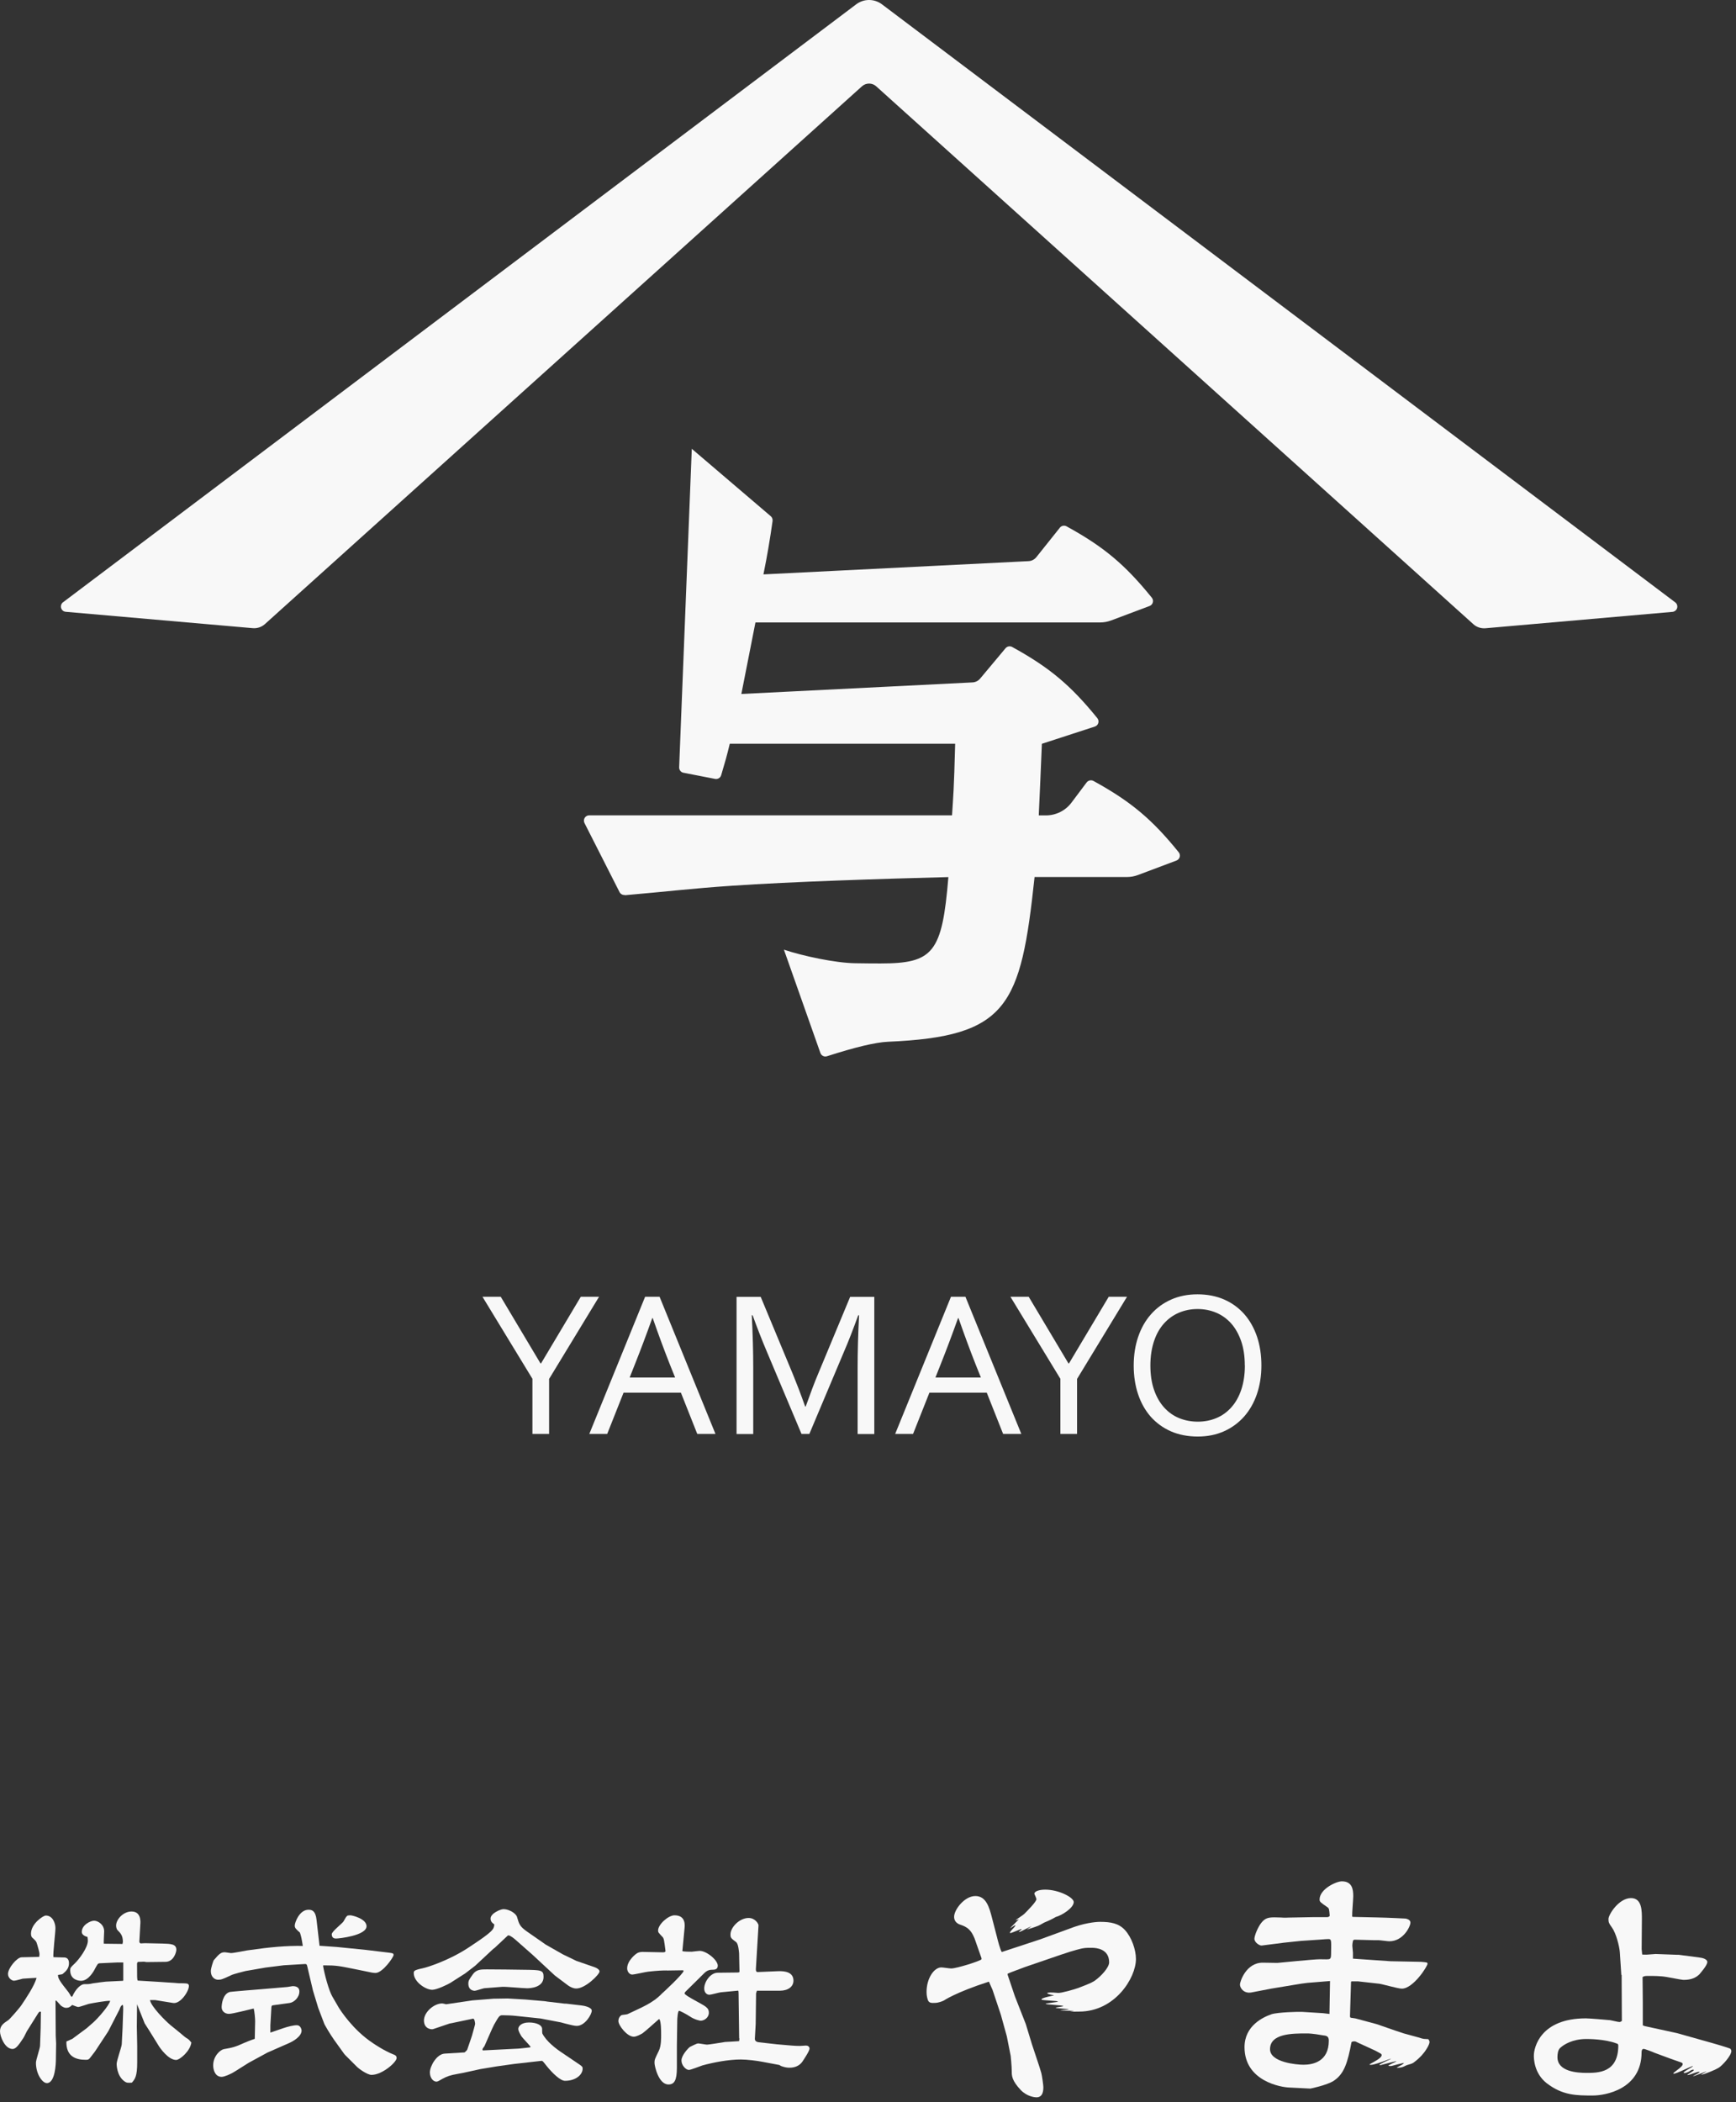 <svg width="228" height="276" viewBox="0 0 228 276" fill="none" xmlns="http://www.w3.org/2000/svg">
<rect x="0" y="0" width="228" height="276" fill="#333333" stroke="none"/>
<path d="M113.207 11.332C113.737 10.852 114.547 10.852 115.077 11.332C141.217 34.873 167.367 58.413 193.507 81.953C193.937 82.343 194.517 82.532 195.097 82.483C203.287 81.763 211.467 81.052 219.657 80.332C219.947 80.302 220.187 80.103 220.267 79.832C220.347 79.552 220.247 79.252 220.017 79.082C185.287 52.903 150.557 26.733 115.827 0.562C114.827 -0.188 113.457 -0.188 112.457 0.562C77.737 26.733 43.007 52.903 8.277 79.073C8.047 79.243 7.947 79.543 8.027 79.823C8.107 80.103 8.347 80.302 8.637 80.323C16.827 81.043 25.007 81.752 33.197 82.472C33.777 82.522 34.347 82.332 34.787 81.942C60.927 58.403 87.077 34.862 113.217 11.322L113.207 11.332Z" fill="#F8F8F8"/>
<path d="M82.067 117.533C87.627 117.053 90.987 116.633 96.087 116.293C103.957 115.753 115.957 115.373 124.557 115.153C123.737 125.093 122.587 126.493 115.617 126.493C114.657 126.493 113.477 126.483 112.297 126.463C109.697 126.423 105.447 125.513 102.957 124.683C104.557 129.203 106.147 133.723 107.747 138.243C107.877 138.603 108.257 138.793 108.617 138.673C112.347 137.473 115.007 136.843 116.607 136.773C132.377 136.093 134.067 132.133 135.877 115.143H148.007C148.507 115.143 149.007 115.053 149.477 114.873C151.157 114.243 152.827 113.613 154.507 112.983C154.957 112.813 155.107 112.263 154.807 111.893C151.307 107.563 148.517 105.223 143.617 102.533C143.307 102.363 142.927 102.453 142.717 102.723C142.057 103.603 141.387 104.493 140.727 105.373C139.937 106.433 138.687 107.053 137.367 107.053H136.427C136.507 105.573 136.757 99.522 136.837 97.653C139.157 96.903 141.467 96.153 143.787 95.392C144.257 95.243 144.427 94.672 144.117 94.282C140.617 89.972 137.837 87.632 132.937 84.942C132.647 84.782 132.277 84.853 132.067 85.103C130.957 86.433 129.837 87.763 128.727 89.093C128.477 89.392 128.117 89.573 127.727 89.593C117.607 90.103 107.487 90.603 97.367 91.112C97.987 87.983 98.607 84.853 99.217 81.722H144.477C144.977 81.722 145.477 81.632 145.947 81.453C147.627 80.823 149.307 80.192 150.977 79.562C151.427 79.392 151.577 78.843 151.277 78.472C147.767 74.142 144.987 71.793 140.077 69.103C139.777 68.942 139.407 69.013 139.197 69.282C138.167 70.573 137.137 71.862 136.107 73.153C135.857 73.463 135.487 73.653 135.087 73.672C123.477 74.252 111.877 74.832 100.267 75.412C100.787 72.843 101.127 70.802 101.467 68.403C101.497 68.162 101.407 67.922 101.227 67.772C97.767 64.823 94.317 61.873 90.857 58.922C90.307 72.862 89.747 86.802 89.197 100.743C89.187 101.083 89.427 101.392 89.757 101.452C91.147 101.722 92.527 101.993 93.917 102.263C94.267 102.333 94.617 102.122 94.717 101.772C95.237 100.032 95.477 99.183 95.847 97.642H125.447C125.287 103.853 125.197 104.483 125.037 107.043H77.387C76.867 107.043 76.527 107.593 76.767 108.062C78.297 111.082 79.837 114.103 81.367 117.123C81.497 117.373 81.767 117.523 82.047 117.503L82.067 117.533Z" fill="#F8F8F8"/>
<path d="M72.117 181.023V188.262H69.927V181.023L63.367 170.253H65.767L70.987 179.003H71.057L76.277 170.253H78.677L72.127 181.023H72.117Z" fill="#F8F8F8"/>
<path d="M77.397 188.262L84.727 170.253H86.627L93.967 188.262H91.577L89.427 182.842H81.897L79.747 188.262H77.387H77.397ZM85.667 173.053C84.867 175.293 84.097 177.333 83.367 179.163L82.697 180.853H88.667L87.987 179.163C87.247 177.293 86.497 175.263 85.727 173.053H85.667Z" fill="#F8F8F8"/>
<path d="M105.267 188.262L100.737 177.512C100.107 176.032 99.477 174.422 98.847 172.682H98.737C98.867 175.182 98.927 177.483 98.927 179.562V188.273H96.737V170.262H99.907L104.147 180.452C104.627 181.622 105.167 183.023 105.747 184.663H105.817C106.467 182.843 106.997 181.442 107.417 180.452L111.657 170.262H114.827V188.273H112.637V179.562C112.637 177.523 112.697 175.232 112.827 172.682H112.717C112.047 174.522 111.427 176.132 110.827 177.512L106.297 188.262H105.267Z" fill="#F8F8F8"/>
<path d="M117.567 188.262L124.897 170.253H126.797L134.137 188.262H131.747L129.597 182.842H122.067L119.917 188.262H117.557H117.567ZM125.827 173.053C125.027 175.293 124.257 177.333 123.527 179.163L122.857 180.853H128.827L128.147 179.163C127.407 177.293 126.657 175.263 125.887 173.053H125.827Z" fill="#F8F8F8"/>
<path d="M141.457 181.023V188.262H139.267V181.023L132.707 170.253H135.107L140.327 179.003H140.397L145.617 170.253H148.017L141.467 181.023H141.457Z" fill="#F8F8F8"/>
<path d="M165.667 179.273C165.667 180.643 165.467 181.893 165.077 183.033C164.687 184.173 164.127 185.152 163.397 185.982C162.667 186.802 161.787 187.453 160.757 187.913C159.727 188.373 158.577 188.603 157.307 188.603C156.037 188.603 154.807 188.373 153.767 187.913C152.727 187.453 151.847 186.802 151.117 185.982C150.397 185.152 149.847 184.173 149.467 183.033C149.087 181.893 148.897 180.643 148.897 179.273C148.897 177.903 149.097 176.643 149.487 175.503C149.877 174.363 150.437 173.373 151.167 172.553C151.887 171.733 152.767 171.082 153.807 170.622C154.837 170.162 155.997 169.932 157.277 169.932C158.557 169.932 159.757 170.162 160.797 170.622C161.837 171.082 162.717 171.733 163.437 172.553C164.157 173.373 164.707 174.363 165.097 175.503C165.477 176.643 165.667 177.903 165.667 179.273ZM163.487 179.273C163.487 178.063 163.327 176.993 163.007 176.073C162.687 175.153 162.247 174.373 161.697 173.753C161.137 173.133 160.487 172.662 159.727 172.342C158.967 172.022 158.157 171.863 157.287 171.863C156.417 171.863 155.607 172.022 154.847 172.342C154.087 172.662 153.437 173.133 152.877 173.753C152.317 174.373 151.877 175.143 151.567 176.073C151.257 177.003 151.087 178.063 151.087 179.273C151.087 180.483 151.247 181.553 151.567 182.473C151.887 183.393 152.327 184.163 152.887 184.783C153.447 185.403 154.097 185.872 154.857 186.182C155.617 186.492 156.437 186.652 157.317 186.652C158.197 186.652 158.997 186.492 159.747 186.182C160.497 185.872 161.147 185.403 161.707 184.783C162.267 184.163 162.707 183.393 163.017 182.473C163.327 181.553 163.497 180.493 163.497 179.273H163.487Z" fill="#F8F8F8"/>
<path d="M128.92 257.13L128 254.51C127.96 254.4 127.88 254.25 127.8 254.07C127.18 252.82 126.24 252.81 125.82 252.56C125.53 252.38 125.31 252.1 125.31 251.65C125.31 250.73 126.67 248.93 128.1 248.93C129.53 248.93 129.94 250.43 130.31 251.89L130.92 254.24C131.06 254.82 131.36 255.97 131.57 256.28L136.64 254.61L140.42 253.23C142.29 252.49 143.82 252.32 144.5 252.32C145.89 252.32 146.94 252.52 147.74 253.39C148.62 254.34 149.19 255.97 149.19 257.2C149.19 259.68 146.44 264.1 141.74 264.1C141.57 264.1 140.74 264.12 140.58 264.1C140.5 264.09 141.09 264.03 141.01 264.01C140.89 263.98 139.39 263.99 139.28 263.95C139.18 263.92 140.48 263.83 140.38 263.79C140.27 263.74 138.78 263.68 138.67 263.62C138.52 263.54 139.77 263.45 139.64 263.36C139.51 263.27 137.45 263.18 137.33 263.09C137.21 263 139.05 262.87 138.95 262.77C138.87 262.69 136.86 262.62 136.8 262.54C136.6 262.29 138.54 261.98 138.43 261.96C137.2 261.76 137.12 261.48 138.97 261.65C139.39 261.69 141.25 261.14 141.62 261C143.35 260.35 143.59 260.18 143.83 260.01C144.58 259.47 145.67 258.34 145.67 257.63C145.67 255.86 143.97 255.73 143.43 255.73C143.19 255.73 142.54 255.71 142.13 255.81C142.13 255.81 141.21 255.99 139.38 256.62L134.62 258.25C134.48 258.32 132.55 259 132.34 259.13V259.27L133.29 262.09L134.72 265.73L135.54 268.42C135.57 268.56 136.63 271.62 136.76 272.16C136.86 272.53 137.03 273.79 137.03 274C137.03 274.54 136.96 275.36 136.11 275.36C135.91 275.36 134.89 275.26 134.07 274.41C132.88 273.15 132.88 272.51 132.88 271.96C132.88 271.21 132.74 269.99 132.74 269.92L132.23 267.34L131.45 264.52L130.36 261.26L129.88 260.17C125.48 261.59 123.96 262.65 123.96 262.65C123.76 262.75 123.25 262.96 122.77 262.96C122.46 262.96 122.08 263.03 121.89 262.65C121.79 262.38 121.69 262.04 121.69 261.53C121.69 259.73 122.68 258.3 123.63 258.3C123.83 258.3 124.72 258.44 124.92 258.44C125.63 258.44 128.56 257.52 128.9 257.25V257.15L128.92 257.13ZM134.15 253.26C134.02 253.26 132.8 253.83 132.67 253.79C132.45 253.71 133.36 252.98 133.36 252.78C133.36 252.65 132.6 253.27 132.7 253.12C132.77 253.01 133.68 252.13 133.8 252C133.86 251.94 133.33 252.17 133.39 252.1C133.54 251.95 134.31 251.48 134.52 251.28C134.93 250.87 136.12 249.68 136.12 249.34C136.12 249.2 135.85 248.69 135.85 248.63C135.85 248.32 136.46 248.09 137.28 248.09C139.05 248.09 141.02 249.11 141.02 249.72C141.02 250.47 139.52 251.45 138.64 251.69C138.23 251.94 137.72 252.18 137.2 252.39C137.02 252.46 136.76 252.66 136.34 252.84C135.96 253 135.1 253.26 134.89 253.33C134.76 253.37 135.57 252.87 135.44 252.91C135.28 252.96 134.09 253.59 133.95 253.63C133.51 253.75 134.36 253.26 134.15 253.26Z" fill="#F8F8F8"/>
<path d="M177.68 251.67L180.84 251.74C182.4 251.77 184.56 251.89 184.63 251.89C184.87 251.96 185.24 252.06 185.24 252.43C185.24 252.91 184.31 254.87 182.47 254.87C182.23 254.87 181.28 254.73 181.08 254.73H180.54L177.89 254.66L177.72 254.73C177.62 255.1 177.61 255.34 177.61 255.45C177.61 255.52 177.69 256.3 177.69 256.37V257.15L182.62 257.49L186.64 257.57C186.78 257.6 187.39 257.6 187.46 257.71L187.49 257.81C187.49 258.15 185.61 261.09 184.11 261.09C183.6 261.09 181.53 260.48 181.12 260.44L178.33 260.13H177.51L177.44 260.2L177.3 264.76L177.37 264.9L178.02 265L180.81 265.75L183.26 266.6L184.38 266.97L186.39 267.52C187.02 267.74 187.05 267.68 187.58 267.72C187.68 267.82 187.75 267.99 187.75 268.09C187.75 268.23 187.66 268.47 187.51 268.75C187.41 268.93 187.29 269.12 187.15 269.32C187.07 269.43 186.59 270.12 185.64 270.81C185.49 270.92 185.12 271.04 184.94 271.08C184.44 271.21 184.37 271.46 183.53 271.48C183.17 271.48 184.17 271.17 184.39 270.86C184.45 270.78 182.8 271.23 182.8 271.23C182.8 271.23 182.65 271.28 182.38 271.23C182.11 271.18 183.5 270.66 183.38 270.62C183.3 270.59 181.39 271.12 181.3 271.13C180.62 271.19 182.77 270.32 182.69 270.28C182.62 270.25 180.3 271.26 179.87 271.07C179.7 270.99 182.25 270.01 181.22 269.55L180.65 269.24L178.28 268.15C177.97 267.98 177.91 267.98 177.6 268.05L177.5 268.12C176.99 270.81 176.55 272.3 175.12 273.22C174.24 273.76 172.16 274.21 172.09 274.21L169.3 274.07C168.35 274.04 163.45 273.29 163.45 268.77C163.45 265.95 165.9 264.83 166.99 264.45C167.81 264.18 170.63 264.11 171.04 264.14L173.76 264.31L174.61 264.41V264.24L174.68 260.09L171.72 260.33L170.94 260.43L167 261.08L164.35 261.59C163.4 261.76 162.85 261.05 162.85 260.54C162.85 260.2 163.63 257.68 165.84 257.68C166.15 257.68 167.51 257.71 167.78 257.71C167.92 257.71 172.47 257.23 173.36 257.23C173.53 257.23 174.31 257.26 174.45 257.23C174.76 257.23 174.82 256.99 174.82 256.55C174.82 256.28 174.85 255.16 174.82 254.95C174.79 254.64 174.68 254.58 174.48 254.58C174.31 254.58 173.83 254.61 173.39 254.65L170.87 254.82L168.67 255.05L165.7 255.43C165.43 255.46 164.75 255.02 164.75 254.55C164.75 254.14 165.19 253.05 165.63 252.48C166.14 251.83 166.55 251.73 167.4 251.73C167.5 251.73 168.15 251.75 168.21 251.75C168.38 251.75 168.59 251.8 169.27 251.76L172.49 251.7C172.76 251.7 174.07 251.7 174.3 251.7C174.47 251.7 174.57 251.63 174.64 251.53C174.57 250.65 174.57 250.54 174.3 250.37C173.42 249.76 173.31 249.69 173.31 249.38C173.31 248.02 175.49 247 176.23 247C177.59 247 177.73 248.05 177.73 248.94C177.73 249.38 177.56 251.25 177.59 251.63L177.66 251.66L177.68 251.67ZM174.52 267.92C174.52 267.31 174.21 267.27 173.7 267.21C172.34 266.97 171.86 266.97 171.59 266.97C169.75 266.97 166.8 266.97 166.8 269.04C166.8 270.77 170.3 271.08 171.19 271.08C172.38 271.08 174.52 270.71 174.52 267.92Z" fill="#F8F8F8"/>
<path d="M212.94 259.3L212.74 256.27C212.67 255.49 212.26 253.82 211.69 253.04C211.32 252.53 211.25 252.39 211.25 251.95C211.25 251.37 212.61 249.2 214.21 249.2C215.67 249.2 215.64 250.9 215.64 252.02L215.61 255.9L215.68 256.61C216.16 256.64 216.29 256.64 217.45 256.54L220.14 256.64H220.45L223.24 257.01C223.58 257.04 224.23 257.21 224.23 257.59C224.23 258.07 223.24 259.12 223.21 259.19C222.73 259.67 222.09 259.94 221.14 259.94C220.94 259.94 220.7 259.87 220.6 259.87L218.9 259.56C218.12 259.42 217.17 259.42 216.55 259.42C216.07 259.42 216.01 259.42 215.73 259.56L215.76 262.99V265.91L216.03 266.01L220.25 266.93L224.84 268.22C225.11 268.29 227.08 268.87 227.25 268.97C227.32 269.04 227.39 269.17 227.39 269.28C227.39 269.89 226.19 271.2 225.72 271.48C225.4 271.66 225.17 271.78 224.59 272.01C224.14 272.19 223.79 272.32 223.49 272.39C223.19 272.46 224.2 271.94 224.13 271.94C224.07 271.94 222.57 272.57 222.38 272.58C222.19 272.59 223.49 272.05 223.18 272.01C222.87 271.97 222.01 272.41 221.67 272.43C221.33 272.45 222.6 271.87 222.45 271.75C222.3 271.63 221.82 271.98 221.82 271.98C221.82 271.98 221.29 272.26 221.13 272.14C220.97 272.02 222.46 271.31 222.33 271.26C222.2 271.21 220 272.37 219.78 272.25C219.56 272.13 221.68 271.07 220.78 270.77C220.52 270.68 219.41 270.29 219.41 270.29L217.3 269.51C217.1 269.41 216.04 269 215.87 269C215.6 269 215.6 269.37 215.6 269.44C215.6 274.34 210.77 275.12 209.21 275.12C207.03 275.12 205.23 275.12 203.12 273.49C201.49 272.2 201.45 270.29 201.45 269.89C201.45 268.8 202.33 264.99 208.28 264.99C208.79 264.99 211.07 265.19 211.48 265.23C211.68 265.26 212.5 265.47 212.7 265.47C212.8 265.47 212.97 265.37 213.01 265.33L212.98 259.28L212.94 259.3ZM208.35 267.7C206.51 267.7 205.36 268.45 204.92 268.86C204.61 269.13 204.55 269.68 204.55 270.08C204.55 271.98 207.13 272.15 208.36 272.15C209.89 272.15 212.54 272.15 212.54 268.55C212.54 268.38 212.44 268.31 212.3 268.28C210.77 267.7 208.63 267.7 208.36 267.7H208.35Z" fill="#F8F8F8"/>
<path d="M5.15 256.92C5.23 256.46 5.18 256.35 4.91 255.38C4.77 254.87 4.72 254.84 4.29 254.44C4.18 254.36 4.07 254.22 4.07 253.87C4.07 252.55 5.69 251.49 6.01 251.49C6.95 251.49 7.28 252.54 7.28 253.14C7.28 253.74 6.95 256.41 7.01 256.95C7.25 256.98 8.31 256.98 8.52 257C8.95 257.05 9.06 257.43 9.06 257.73C9.06 258.41 8.71 258.76 8.27 259.13C8.19 259.21 8.14 259.21 7.62 259.29C7.59 259.78 8 260.29 9 261.56C9.05 261.64 9.3 262.02 9.32 262.1C9.37 262.13 9.4 262.15 9.48 262.15C9.96 261.07 10.64 260.5 11.07 260.5C11.64 260.5 11.72 260.5 12.2 260.39C12.31 260.36 13.87 260.17 13.9 260.17L16.14 260.06L16.19 260.03V257.65H15.43L13.05 257.76C12.86 257.79 12.83 257.84 12.51 258.41C12.4 258.65 11.67 260.06 10.65 260.06C10.46 260.06 9.22 260.01 9.22 258.68C9.22 258.36 9.27 258.3 9.81 257.79C10.38 257.25 11.54 255.71 11.54 254.79C11.54 254.65 11.51 254.44 11.49 254.3C11.27 254.25 10.74 254.06 10.74 253.65C10.74 252.73 11.87 252.17 12.36 252.17C12.85 252.17 13.68 252.66 13.68 253.57C13.68 253.84 13.6 254.95 13.63 255.19L16.09 255.22C16.09 255.14 16.14 255 16.14 254.95C16.14 254.09 15.81 253.79 15.44 253.41C15.31 253.3 15.25 252.98 15.25 252.82C15.25 251.96 16.22 250.96 17.27 250.96C18.54 250.96 18.46 252.28 18.43 252.63L18.3 254.93L18.35 255.07L18.46 255.15L19.03 255.12L21.33 255.17C22.41 255.2 23.16 255.22 23.16 255.98C23.16 256.3 22.81 257.57 21.73 257.57L19.24 257.6C19.19 257.6 18.97 257.55 18.92 257.55C18.79 257.55 18.22 257.58 18.11 257.58C18 257.71 18 257.74 18 257.9C18 259.63 18 259.82 18.08 260.03L21.18 260.22L23.48 260.38C23.67 260.38 24.45 260.38 24.59 260.43C24.75 260.46 24.81 260.62 24.81 260.73C24.81 261.46 23.68 263.13 22.73 262.97L20.38 262.59H19.7C19.84 263.45 21.73 265.32 22.37 265.86L23.64 266.89C23.88 267.08 24.21 267.4 24.48 267.57C24.81 267.76 24.83 267.81 25.13 268.16C25 269.27 23.62 270.45 23.13 270.45C22.1 270.45 21 268.86 20.84 268.59L19.6 266.59L19 265.65L18 263.14L17.97 266.08L18.02 268.62V270.78C18.02 272.62 17.72 272.97 17.32 273.43C16.83 273.46 16.64 273.48 16.32 273.24C15.32 272.51 15.32 271.03 15.32 270.97C15.32 270.54 15.96 268.78 15.99 268.4L16.1 266.24L16.18 263.84C16.18 263.49 16.18 263.38 16.13 263.22C15.89 263.27 15.78 263.57 15.7 263.81L14.27 266.59L14.14 266.81L12.52 269.27C12.44 269.41 12.01 269.92 11.93 270.05C11.66 270.43 11.55 270.43 11.23 270.43C9.93 270.43 8.67 269.97 8.72 268.03L9.5 267.68L11.39 266.28L12.28 265.5C12.87 264.96 14.3 263.37 14.47 262.69C13.98 262.66 12.12 262.99 11.66 263.09C11.45 263.14 10.47 263.5 10.26 263.5C10.13 263.5 9.58 263.26 9.48 263.23C9.32 263.37 9.13 263.61 8.69 263.61C8.37 263.61 8.1 263.39 7.99 263.31C7.56 262.82 7.5 262.77 7.37 262.64L7.29 262.69L7.32 267.28L7.37 268.28L7.34 270.36C7.34 270.9 7.26 273.49 6.15 273.49C5.58 273.49 4.72 272.33 4.72 270.82C4.72 270.44 5.26 268.9 5.26 268.58L5.34 266.26L5.37 264.13L5.21 264.1L5.05 264.26L3.54 266.66C3.46 266.79 3.16 267.44 3.08 267.55C2.4 268.6 2.05 269.01 1.65 269.01C0.65 269.01 0 267.39 0 266.69C0 265.93 0.51 265.61 1.08 265.23C1.24 265.15 2.59 263.61 2.83 263.23C3.37 262.42 4.53 260.72 4.8 259.67C4.58 259.67 3.04 259.78 2.99 259.78C2.83 259.81 2.07 260.05 1.83 260.05C1.59 260.05 1.05 259.73 1.05 259.16C1.05 258.4 2.21 257 2.83 256.97L5.13 256.92H5.15Z" fill="#F8F8F8"/>
<path d="M41.99 255.46L44.26 255.62L48.04 256L50.53 256.3C51.64 256.43 51.69 256.43 51.69 256.68C51.69 256.95 50.26 259.03 49.31 259.03C49.12 259.03 48.99 259 48.83 258.98L46.83 258.57C44.53 258.11 44.27 258.03 42.48 258.03L42.43 258.08C42.59 259.11 43.19 261.35 43.65 262.13L44.51 263.61C44.7 263.91 46.34 266.5 48.96 268.23C49.23 268.42 50.5 269.26 51.63 269.71C51.85 269.79 52.09 269.87 52.09 270.2C52.09 270.74 50.2 272.41 48.8 272.41C48.21 272.41 47.07 271.55 46.91 271.38L45.34 269.81L45.2 269.65L43.9 267.84C43.47 267.25 42.55 265.73 42.55 265.6L41.79 263.6L41.11 261.36C40.98 260.87 40.49 258.69 40.38 258.26C40.3 257.91 40.27 257.83 39.98 257.86L37.28 258.02L34.88 258.32L32.23 258.78C32.07 258.81 30.58 259.21 30.48 259.27C29.21 259.86 29.07 259.92 28.64 259.92C28.21 259.92 27.69 259.57 27.69 258.79C27.69 258.36 28.04 257.39 28.07 257.36C28.77 256.55 28.99 256.31 29.53 256.31C29.66 256.31 30.21 256.42 30.34 256.42C30.67 256.42 32.15 256.12 32.45 256.07C35.64 255.61 37.56 255.45 39.77 255.48C39.61 254.48 39.56 254.24 39.39 253.73C38.88 253.27 38.71 253.14 38.71 252.81C38.71 252.43 39.31 250.73 40.52 250.73C40.98 250.73 41.44 250.87 41.57 252.03L41.97 255.49L41.99 255.46ZM33.51 265.37C33.51 265.04 33.43 264.07 33.32 263.7C32.81 263.81 30.54 264.4 30.08 264.4C29.51 264.4 29.11 264.02 29.11 263.54C29.11 263.16 29.24 261.79 30.19 261.52C30.3 261.49 34.13 261.17 34.59 261.14L37.75 260.87C37.86 260.87 38.32 260.76 38.43 260.76C38.62 260.76 39.32 260.76 39.32 261.46C39.32 262.27 38.59 262.89 38.05 262.97L35.87 263.27L35.73 263.3L35.65 263.46L35.51 265.89V266.86L37.32 266.24C37.81 266.08 38.53 265.89 38.99 265.89C39.48 265.89 39.61 266.46 39.61 266.59C39.61 267.37 38.48 268.02 37.91 268.26L35.13 269.48L32.65 270.83C32.32 271.02 30.92 271.94 30.62 272.1C30.29 272.29 29.49 272.67 29.11 272.67C28.25 272.67 28 271.75 28 271.16C28 269.92 28.95 269.11 29.4 269.03C30.53 268.84 30.94 268.73 32.05 268.22C32.21 268.14 33.1 267.79 33.46 267.68L33.51 265.39V265.37ZM46.01 251.46C46.28 251.46 48.14 251.92 48.14 252.89C48.14 254.13 44.5 254.51 44.14 254.51C43.92 254.51 43.57 254.46 43.57 253.94C43.57 253.59 44.94 252.54 45.11 252.27C45.38 251.78 45.46 251.65 45.62 251.51C45.7 251.48 45.86 251.46 46 251.46H46.01Z" fill="#F8F8F8"/>
<path d="M71.61 255.27L73.93 256.59L75.71 257.45L78.06 258.26C78.3 258.34 78.74 258.56 78.74 258.83C78.74 259.23 76.88 261.07 75.69 261.07C75.31 261.07 74.96 260.91 74.61 260.67L72.88 259.37L69.94 256.64L67.67 254.64C67.45 254.45 66.99 254.1 66.81 254.1C66.73 254.1 66.7 254.1 66.68 254.13L64.95 255.75L64.76 255.89L62.41 258.08L61.11 259.08L59.17 260.32C58.82 260.54 57.36 261.24 56.77 261.24C55.91 261.24 54.34 260.21 54.34 259.05C54.34 258.67 54.5 258.65 55.88 258.32C55.99 258.29 58.72 257.51 61.36 255.81C61.95 255.41 64.14 254.03 64.65 253.38C64.89 253.11 64.89 252.89 64.92 252.65C64.68 252.49 64.43 252.3 64.43 251.89C64.43 251.19 65.75 250.65 66.13 250.65C66.83 250.65 67.78 251.19 67.91 251.7C68.18 252.62 68.26 252.92 69.21 253.59L71.61 255.26V255.27ZM68.13 268.96L69.61 268.8L69.69 268.72C69.53 268.5 68.66 267.59 68.5 267.37C68.34 267.1 68.07 266.67 68.07 266.37C68.07 266.05 68.45 265.53 69.47 265.53C70.42 265.53 71.2 265.85 71.2 266.39C71.2 266.55 71.2 266.88 71.23 266.98C71.77 268.03 73.01 268.98 73.96 269.6L76.12 271.06C76.5 271.33 76.52 271.38 76.52 271.6C76.52 272.38 75.63 273.19 74.2 273.19C73.61 273.19 72.58 272.22 71.8 271.25C71.31 270.63 71.26 270.55 71.1 270.57L67.48 270.98L65.21 271.3L63.1 271.65L60.86 272.14C60.64 272.19 59.64 272.36 59.45 272.41C58.7 272.6 58.45 272.73 57.59 273.22C57.48 273.27 57.4 273.3 57.32 273.3C56.92 273.3 56.46 272.84 56.46 272.08C56.46 271.27 57.35 269.68 58.4 269.62L61.02 269.46C61.21 269.3 61.32 269.19 61.37 269.08L61.97 267.32C62 267.21 62.4 265.81 62.4 265.73C62.4 265.57 62.32 265 62.13 265.03L59.32 265.62L59.05 265.67L56.89 266.4C56.65 266.48 55.68 266.37 55.68 265.27C55.68 264.17 57 263.03 58.08 263.03C58.16 263.03 58.48 263.11 58.59 263.14L62.05 262.63L64.81 262.41L66.67 262.38L69.05 262.52L71.59 262.74L71.89 262.79L74.18 263.06H74.37L76.4 263.3C76.73 263.33 77.72 263.54 77.72 263.98C77.72 264.47 76.83 265.98 75.75 265.98C75.45 265.98 74.91 265.84 74.7 265.79C74.54 265.76 73.84 265.57 73.67 265.52L71 265.01L67.68 264.66C67.25 264.61 66.47 264.58 65.98 264.58C65.6 264.58 65.52 264.72 64.9 265.8C64.66 266.23 63.82 268.23 63.63 268.63C63.6 268.68 63.36 268.98 63.36 269.06C63.36 269.09 63.39 269.14 63.41 269.2L68.13 268.96ZM63.54 261.05C63.35 261.08 62.51 261.37 62.35 261.37C62.3 261.37 61.51 261.37 61.51 260.43C61.51 260.03 61.62 259.89 62.1 259.21C62.56 258.56 63.18 258.56 63.94 258.56C65.31 258.56 67.42 258.59 68.74 258.61C71.09 258.64 71.39 258.64 71.39 259.55C71.39 260.98 69.56 261.04 69.23 261.04C68.69 261.04 66.42 260.82 65.96 260.85L63.53 261.04L63.54 261.05Z" fill="#F8F8F8"/>
<path d="M87.58 258.7C86.93 258.7 86.31 258.73 85.13 258.86C84.8 258.89 83.32 259.24 83.02 259.24C82.67 259.24 82.37 258.84 82.37 258.43C82.37 257.35 83.61 256.46 83.64 256.46C83.72 256.41 83.96 256.24 84.58 256.27L87.01 256.32C87.3 256.32 87.33 256.29 87.41 256.18C87.22 254.67 87.19 254.51 87.03 254.32C86.49 253.75 86.43 253.7 86.43 253.46C86.43 252.65 87.78 251.46 88.59 251.46C90.08 251.46 89.94 252.78 89.91 253.11L89.62 256.16C89.81 256.24 90.56 256.24 90.86 256.24C90.91 256.24 91.72 256.13 91.89 256.13C92.81 256.13 94.27 257.35 94.27 258.07C94.27 258.61 93.81 258.61 93.46 258.61C93.16 258.61 92.84 258.72 92.51 259.04L90.24 261.28C90.08 261.44 89.91 261.58 89.91 261.71C89.91 262.01 92.34 263.14 92.72 263.49C93.02 263.73 93.1 263.95 93.1 264.25C93.1 264.9 92.48 265.3 92.02 265.3C91.97 265.3 91.26 265.19 90.59 264.73C90.13 264.43 89.32 264 89.19 264C89 264 88.95 265.13 88.95 265.22L88.9 268.54V271.46C88.9 273.16 88.55 273.67 87.79 273.67C86.49 273.67 85.96 271.24 85.96 270.84C85.96 270.41 85.99 270.35 86.53 269.25C86.86 268.57 86.83 267.47 86.83 267.12C86.83 266.61 86.83 265.47 86.61 265.1H86.53C86.18 265.4 84.72 266.72 84.4 266.94C84.1 267.13 83.56 267.4 83.24 267.4C82.35 267.4 81.22 265.91 81.22 265.35C81.22 264.89 81.49 264.65 81.62 264.57C81.75 264.52 82.32 264.49 82.43 264.43C84.21 263.57 85.7 263.03 86.94 261.73C87.02 261.68 89.78 259.11 89.78 258.76C89.78 258.71 89.73 258.68 89.67 258.68L87.59 258.71L87.58 258.7ZM97.08 267.64L97 261.75C97 261.7 97 261.4 96.95 261.35L94.65 261.57C94.41 261.6 93.38 261.89 93.17 261.89C92.77 261.89 92.49 261.54 92.49 261.08C92.49 260.16 93.33 259 94.25 259L96.87 258.97L97.09 258.94L97.12 258.83L97.07 256.45C97.05 256.26 96.99 255.21 96.67 254.97C96.02 254.48 95.94 254.43 95.94 253.97C95.94 253.03 97.13 251.81 98.32 251.81C99.18 251.81 99.62 252.57 99.62 252.78L99.29 258.26C99.26 258.61 99.24 258.91 99.51 258.91L102.13 258.8C103.13 258.75 104.21 258.94 104.21 260.04C104.21 260.82 103.51 261.36 102.43 261.36H99.41L99.3 261.71L99.25 265.73C99.25 266.05 99.14 267.4 99.14 267.67C99.14 267.937 99.32 268.09 99.68 268.13L102.08 268.4L103.95 268.56C104.3 268.59 104.7 268.61 105.05 268.61C105.19 268.61 105.84 268.56 105.86 268.56C106.08 268.56 106.32 268.69 106.32 268.96C106.32 269.28 105.62 270.31 105.37 270.69C105.02 271.18 104.45 271.47 103.67 271.47C103.32 271.47 102.97 271.39 102.59 271.25C102.56 271.22 102.37 271.14 102.35 271.11L100.22 270.71C99.41 270.55 98.11 270.39 97.3 270.39C95.68 270.39 93.71 270.77 92.25 271.17C91.98 271.25 90.74 271.76 90.47 271.76C90.09 271.76 89.5 271.17 89.5 270.52C89.5 269.82 90.42 268.87 90.61 268.74C90.64 268.74 91.47 268.28 91.69 268.28C91.88 268.28 92.69 268.44 92.85 268.44C93.07 268.44 94.44 268.22 95.23 268.09C95.28 268.09 96.77 268.01 97.07 267.98L97.12 267.6L97.08 267.64Z" fill="#F8F8F8"/>
</svg>
